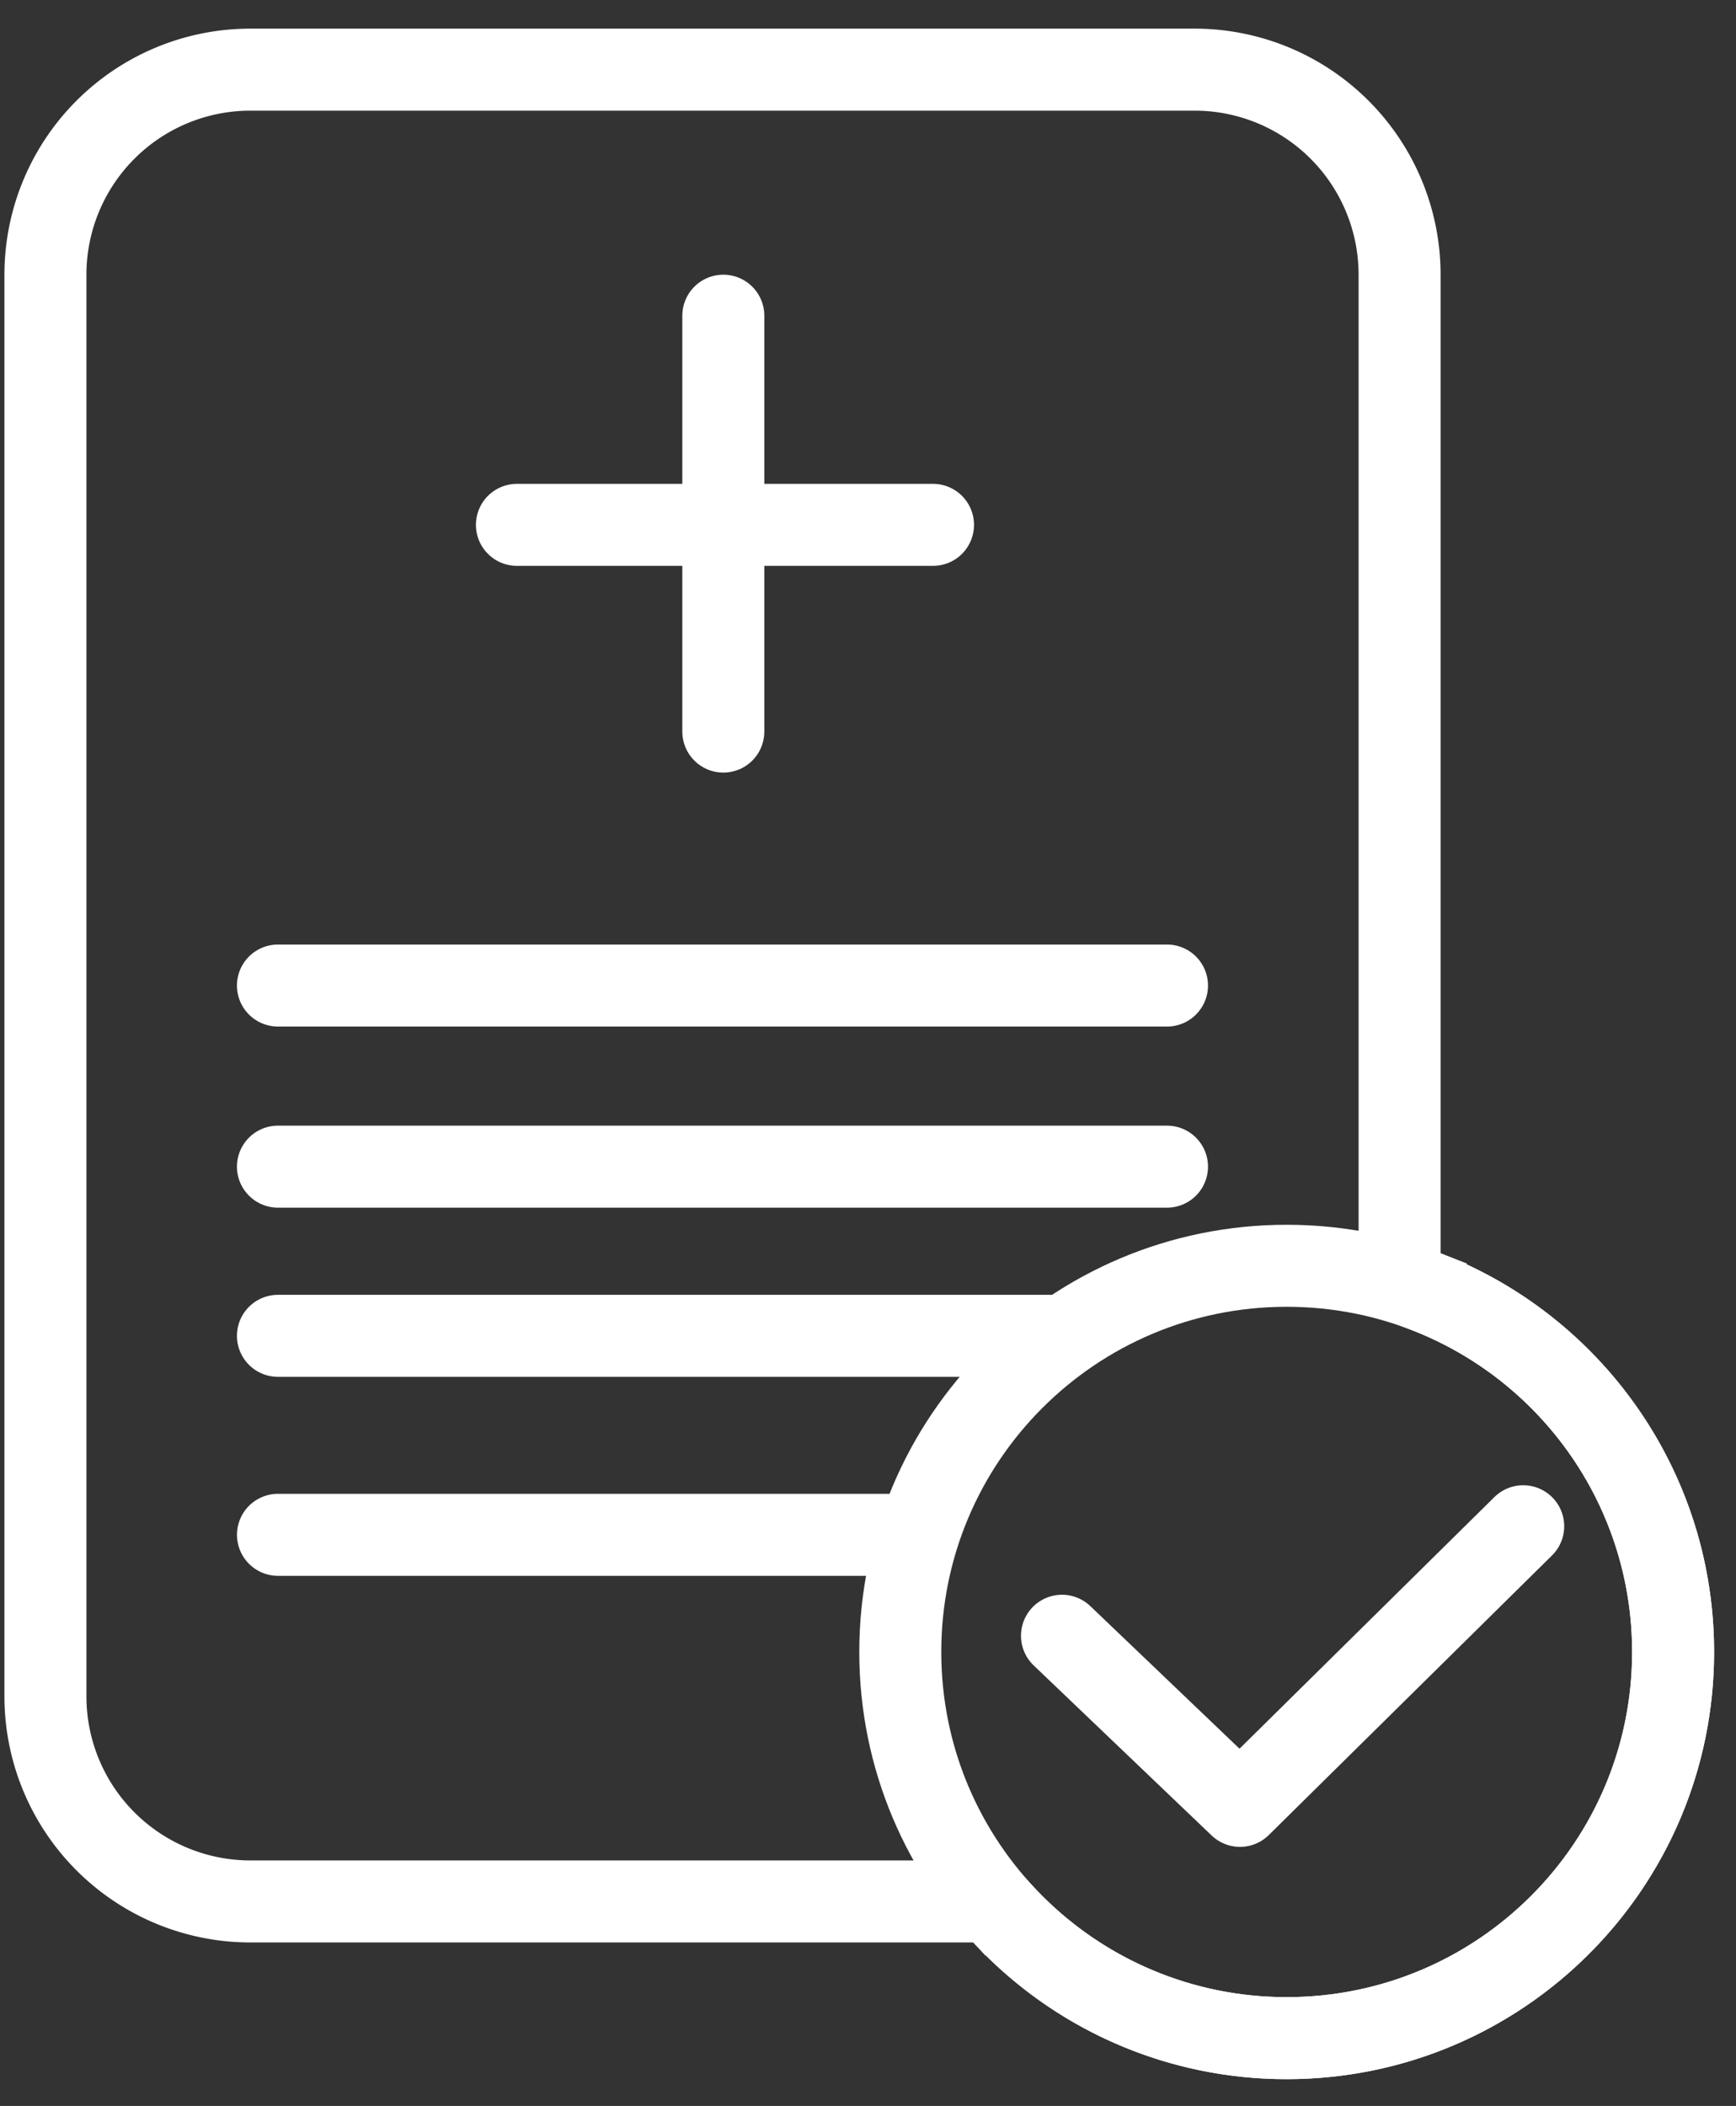 <svg width="47" height="57" viewBox="0 0 47 57" xmlns="http://www.w3.org/2000/svg">
    <rect x="0" y="0" width="47" height="57" fill="#333333" stroke="none"/>
    <defs>
        <clipPath id="7f9168wlna">
            <path d="M1440 0v5412H0V0h1440z"/>
        </clipPath>
    </defs>
    <g clip-path="url(#7f9168wlna)" transform="translate(-166 -731)">
        <path d="m204.602 765.958-.71-.275v-27.248a5.55 5.55 0 0 0-5.55-5.55H172.78a5.55 5.55 0 0 0-5.55 5.55v38.48a5.55 5.55 0 0 0 5.55 5.55h20.055l.329.355a10.433 10.433 0 0 0 7.671 3.345c5.778 0 10.462-4.68 10.462-10.453 0-4.357-2.694-8.211-6.695-9.754z" stroke="#FFF" stroke-width="2.22" fill="none" stroke-miterlimit="10"/>
        <path d="M200.835 786.165c5.778 0 10.462-4.68 10.462-10.453 0-5.772-4.684-10.452-10.462-10.452s-10.461 4.68-10.461 10.452c0 5.773 4.683 10.453 10.461 10.453z" stroke="#FFF" stroke-width="2.22" fill="none" stroke-miterlimit="10"/>
        <path d="m194.752 775.274 4.819 4.604 7.668-7.568M185.583 739.545v11.256M191.26 745.206h-11.265M197.595 757.675h-24.07M197.595 762.577h-24.07M194.425 767.156h-20.9M190.207 772.542h-16.681" stroke="#FFF" stroke-width="2.22" fill="none" stroke-linecap="round" stroke-linejoin="round"/>
    </g>
</svg>
